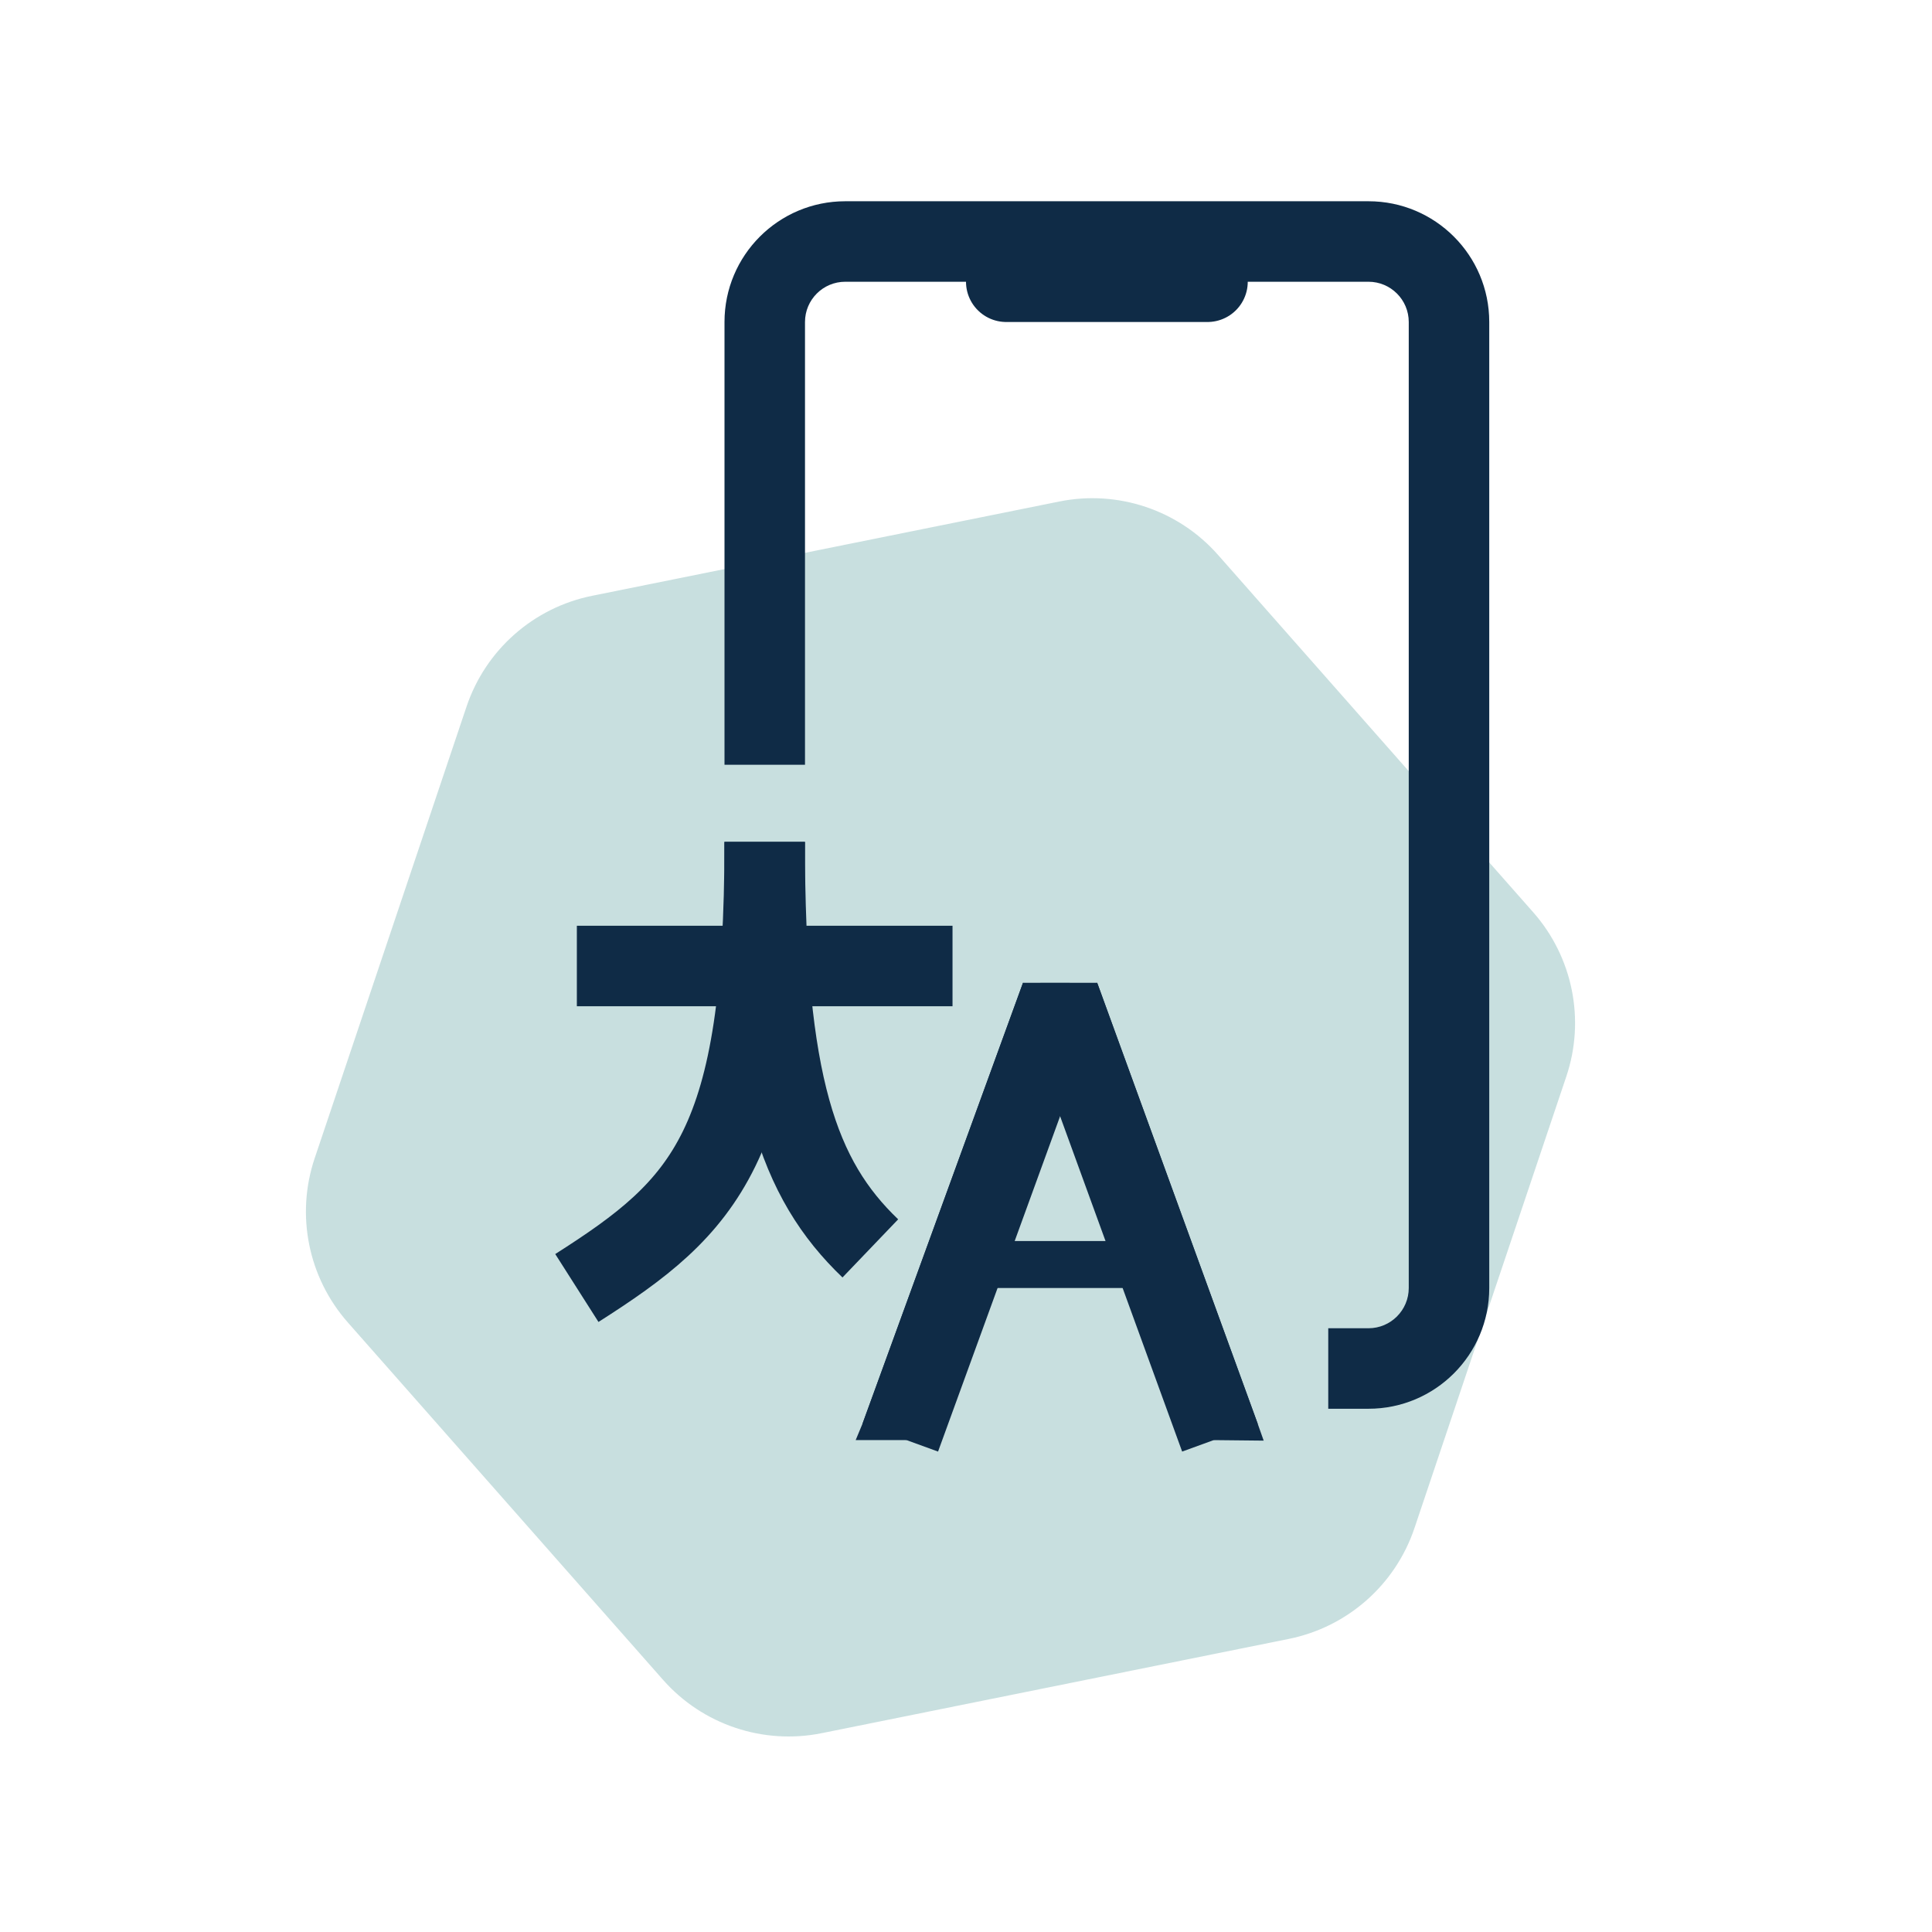 <svg width="48" height="48" viewBox="0 0 48 48" fill="none" xmlns="http://www.w3.org/2000/svg">
<path d="M26.317 12.46C27.774 12.166 29.278 12.671 30.261 13.786L38.092 22.665C39.075 23.78 39.389 25.335 38.915 26.744L35.142 37.965C34.668 39.374 33.478 40.423 32.021 40.718L20.416 43.06C18.959 43.354 17.455 42.849 16.472 41.734L8.641 32.855C7.658 31.74 7.344 30.185 7.818 28.776L11.591 17.555C12.065 16.146 13.255 15.096 14.712 14.802L26.317 12.46Z" fill="#C8DFDF"/>
<path d="M18.999 20.917C18.999 28.5 17.54 29.958 14.332 32" stroke="#0F2B46" stroke-width="2"/>
<path d="M18.998 20.917C18.998 26.95 19.831 29.3 21.623 31.016" stroke="#0F2B46" stroke-width="2"/>
<line x1="14.332" y1="24" x2="23.665" y2="24" stroke="#0F2B46" stroke-width="2"/>
<line x1="26.356" y1="24.759" x2="22.366" y2="35.722" stroke="#0F2B46" stroke-width="2"/>
<path fill-rule="evenodd" clip-rule="evenodd" d="M21.425 35.38L25.416 24.417L26.582 24.416L26.512 24.816L22.522 35.779L21.259 35.779L21.425 35.38Z" fill="#0F2B46"/>
<path fill-rule="evenodd" clip-rule="evenodd" d="M29.499 32H23.666V30.833H29.499V32Z" fill="#0F2B46"/>
<line x1="30.31" y1="35.722" x2="26.32" y2="24.759" stroke="#0F2B46" stroke-width="2"/>
<path fill-rule="evenodd" clip-rule="evenodd" d="M27.259 24.417L31.25 35.38L31.396 35.792L30.153 35.779L26.163 24.816L26.583 24.417L27.259 24.417Z" fill="#0F2B46"/>
<path d="M25 7H30" stroke="#0F2B46" stroke-width="2" stroke-linecap="round" stroke-linejoin="round"/>
<path fill-rule="evenodd" clip-rule="evenodd" d="M21 5C19.343 5 18 6.343 18 8V19H20V8C20 7.448 20.448 7 21 7H34C34.552 7 35 7.448 35 8V32C35 32.552 34.552 33 34 33H33V35H34C35.657 35 37 33.657 37 32V8C37 6.343 35.657 5 34 5H21Z" fill="#0F2B46"/>
</svg>
